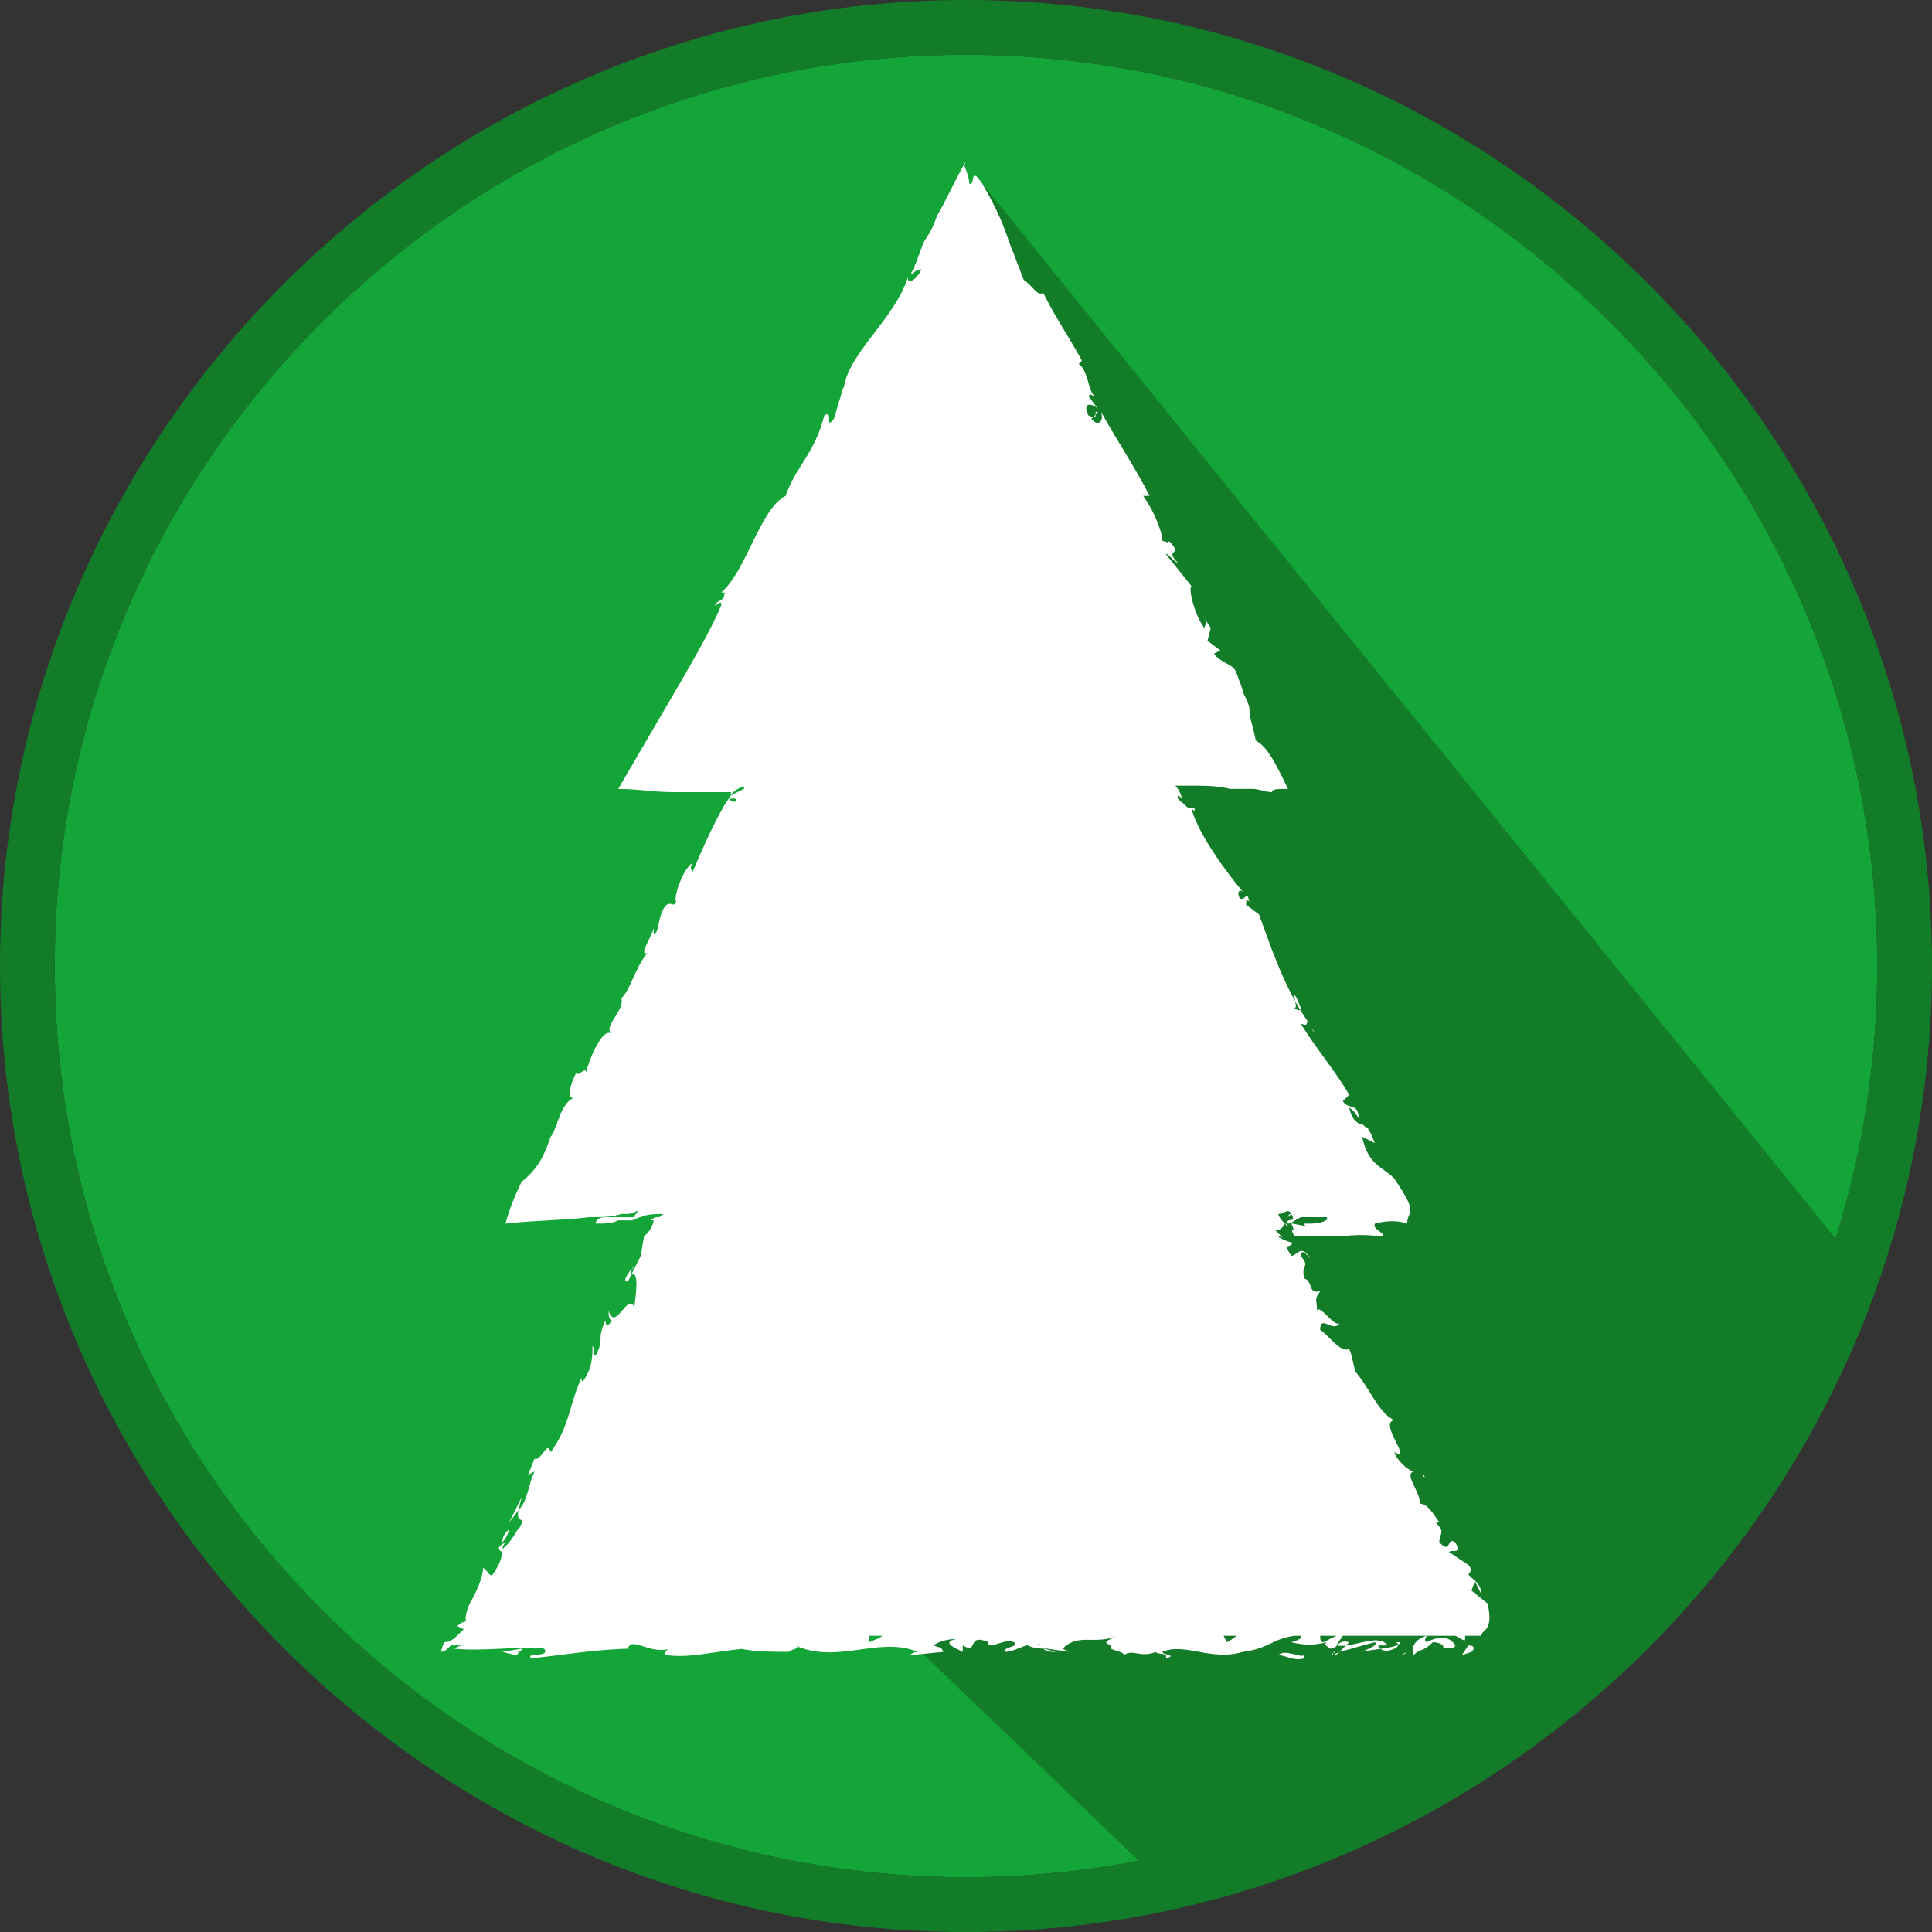 <?xml version="1.0" encoding="utf-8"?>
<!-- Generator: Adobe Illustrator 20.0.0, SVG Export Plug-In . SVG Version: 6.00 Build 0)  -->
<svg version="1.1" id="Layer_1" xmlns="http://www.w3.org/2000/svg" xmlns:xlink="http://www.w3.org/1999/xlink" x="0px" y="0px"
	 width="60px" height="60px" viewBox="0 0 60 60" style="enable-background:new 0 0 60 60;" xml:space="preserve">
<rect x="0" y="0" width="60" height="60" fill="#333333" stroke="none"/>
<style type="text/css">
	.st0{fill:#13A538;}
	.st1{fill:#127C29;}
	.st2{fill:#FFFFFF;}
</style>
<g>
	<path class="st0" d="M30,1.7C14.4,1.7,1.7,14.4,1.7,30c0,15.6,12.7,28.3,28.3,28.3c15.6,0,28.3-12.7,28.3-28.3
		C58.3,14.4,45.6,1.7,30,1.7"/>
	<path class="st1" d="M30,1.7c15.6,0,28.3,12.7,28.3,28.3c0,15.6-12.7,28.3-28.3,28.3C14.4,58.3,1.7,45.6,1.7,30
		C1.7,14.4,14.4,1.7,30,1.7 M30,0C13.5,0,0,13.5,0,30c0,16.5,13.5,30,30,30c16.5,0,30-13.5,30-30C60,13.5,46.5,0,30,0"/>
	<polygon class="st1" points="35.9,58.3 28.6,51.3 28.6,40.5 33.3,34.5 33.7,30.2 33.5,23.9 32.5,17.7 30.5,5.7 57.6,39.2 
		56.3,43.3 54.1,47.4 49,52.9 44.2,56.1 39.3,57.9 	"/>
	<path class="st2" d="M45.6,51.1l-0.2,0.3l0.3-0.1C45.8,51.2,45.8,51.1,45.6,51.1"/>
	<path class="st2" d="M44.3,51c-0.1-0.1,0-0.1,0-0.2c-0.3,0.1-0.5,0.3-0.4,0.6c0.2-0.2,0.3-0.1,0.6-0.4c0.2,0,0.4,0.1,0.3,0.2
		c0.1-0.1,0.3,0.1,0.4-0.1C45,50.8,44.7,50.8,44.3,51"/>
	<path class="st2" d="M41.4,51.4c0.1,0,0.1,0,0.2-0.1L41.4,51.4C41.4,51.4,41.4,51.4,41.4,51.4"/>
	<path class="st2" d="M44.2,45.8C44.2,45.9,44.2,45.9,44.2,45.8C44.2,45.9,44.3,45.9,44.2,45.8"/>
	<path class="st2" d="M40.5,38.4c-0.1-0.1-0.1-0.1-0.2-0.2C40.5,38.4,40.4,38.4,40.5,38.4"/>
	<path class="st2" d="M41.4,51.3c0,0.1-0.1,0.1-0.1,0.1C41.4,51.4,41.4,51.4,41.4,51.3C41.5,51.4,41.5,51.3,41.4,51.3"/>
	<path class="st2" d="M18,33.7l0.3-0.5C18.2,33.3,18.1,33.5,18,33.7"/>
	<path class="st2" d="M19.1,31.6c0.1-0.1,0.2-0.1,0.3-0.2c0,0,0-0.1,0-0.1L19.1,31.6z"/>
	<path class="st2" d="M46.2,49.8l-0.5-0.4l0.1-0.3l0.2,0.4c0-0.3-0.2-0.4-0.4-0.6c0.1-0.1,0.1-0.2,0-0.3l-0.6-0.4
		c0.1-0.1,0.4,0.1,0.2-0.3c-0.3-0.2-0.1,0.4-0.5,0c0-0.3,0.2-0.3-0.1-0.6c0.1-0.1,0.1,0,0.2,0.1c-0.2-0.2-0.4-0.7-0.7-0.7
		c0-0.4-0.5-0.9-0.2-1c-0.1,0-0.5-0.3-0.6-0.6c0.6,0.3-0.5-0.9,0-1c-0.5-0.2-0.8-1.1-1.3-1.6c0,0,0.1,0.1,0.1,0.1
		c-0.1-0.3-0.1-0.5-0.2-0.7c-0.3,0.1-0.6-0.4-0.9-0.6c0-0.5,0.4,0.1,0.6-0.2c-0.2,0.1-0.6-0.6-0.7-0.4c0-0.4-0.1-0.3,0.1-0.6
		c-0.4,0.1-0.2-0.3-0.5-0.4c-0.1-0.5,0.2-0.3-0.1-0.7c0-0.3,0.3,0.1,0.3,0.1c-0.3-0.5-0.4-0.1-0.6-0.1c-0.2-0.3-0.1-0.3-0.1-0.3
		c0.1,0,0.1-0.1,0.2-0.1c-0.1,0-0.4-0.1-0.5-0.2c0.1,0,0.1,0,0.2,0.1c-0.1-0.1-0.2-0.2-0.3-0.3c0.1,0,0.2,0,0.3-0.2
		c0,0,0.1,0,0.1,0.1c-0.1-0.1-0.3-0.3-0.3-0.4c0.2,0,0.3-0.2,0.4,0c-0.1,0-0.1,0.1-0.1,0.1c0,0,0.1-0.1,0.1-0.1
		c0.2,0.3-0.2,0.1-0.1,0.3c0.1,0,0.2-0.1,0.4-0.2c0.1,0,0.1,0,0.2,0c0.1,0,0.2,0,0.2,0c0.2,0,0.3,0,0.4,0c0.1,0.1-0.2,0.2-0.5,0.2
		c-0.1,0-0.2,0-0.2,0c0,0,0,0.1,0.2,0.1c-0.1,0-0.5-0.1-0.6-0.1c0.2,0.4-0.1,0,0.1,0.4c0,0,0.1,0,0.2,0c0.1,0,0.2,0,0.3,0
		c0.3,0,0.5,0,0.7,0c0.4,0,0.8-0.1,1.5,0c0.2-0.1-0.3-0.2-0.2-0.4c0.4-0.1,0.7-0.1,1,0c0-0.2,0.1-0.3,0.1-0.4c0-0.2-0.1-0.4-0.5-1
		c-0.4-0.4-0.8-0.4-1-1.3c0,0,0.4,0.2,0.4,0.2c-0.1-0.2-0.1-0.3-0.2-0.4c0-0.1-0.1-0.1-0.1-0.1c-0.1-0.1-0.1-0.1-0.2-0.1
		c-0.1-0.1-0.2-0.1-0.3-0.5c0.2,0.1,0.4,0.5,0.3,0.4c0-0.6-0.3-0.3-0.5-0.6l0.2-0.2c-0.4-0.7-1-1.4-1.5-2.2c0.1,0,0.2,0.1,0.2-0.1
		c-0.7-1-1.1-2.2-1.5-3.3l-0.4-0.3c0-0.1,0-0.2,0.1-0.1c-0.1-0.4-0.1,0-0.3-0.1c-0.1-0.2,0-0.3,0.1-0.2c-0.5-0.6-1.4-1.8-1.6-2.6
		c0,0,0.1,0.1,0.1,0.1c0,0,0-0.1,0-0.1c0,0,0,0,0,0c0,0,0,0-0.1,0c-0.1,0-0.1,0-0.2-0.1c-0.1-0.1-0.3-0.2-0.2-0.3l0.1,0.1
		c0-0.1-0.1-0.3-0.2-0.4c0.1,0,0.2,0,0.4,0c0,0,0,0,0,0c-0.1,0-0.2,0,0.1,0c0.4,0,0.8,0,1.2,0.1c0.2,0,0.3,0,0.4,0
		c0.1,0,0.2,0,0.3,0c0.2,0,0.4,0.1,0.6,0.1c0-0.1,0.2-0.1,0.5-0.1c-0.3-0.6-0.6-1.3-1-1.5c-0.1-0.5-0.2-0.7-0.2-1
		c0-0.1-0.1-0.3-0.2-0.5c0-0.1-0.1-0.3-0.2-0.6c-0.1-0.3-0.5-0.3-0.7-0.6l0.2-0.1l-0.4-0.3l0.1-0.4l-0.2-0.3c0.1,0.1,0,0.3,0,0.3
		c-0.3-0.4-0.5-1.2-0.4-1.3l-0.8-1c0.1,0,0.2,0.2,0.4,0.3c-0.5-0.5,0.2-0.2-0.3-0.7c0,0.1-0.1,0-0.2,0c0-0.3-0.3-1-0.6-1.4l0.2,0
		c-0.4-0.8-1-1.7-1.5-2.6c0.1,0.4-0.2,0.4-0.3,0.2l0.2-0.2c-0.2-0.1,0.1,0.3-0.3,0.1c-0.2-0.4,0.1-0.4,0.3-0.2l-0.3-0.4
		c0.1-0.1,0.1,0,0.2,0c-0.2-0.1-0.2-0.8-0.5-1l0.1-0.1c-0.5-0.9-0.8-1.3-1.2-2.1c-0.2,0.1-0.3-0.2-0.6-0.4c-0.1-0.2-0.1-0.3-0.2-0.5
		c-0.1-0.3-0.2-0.5-0.3-0.8c-0.2-0.6-0.5-1.2-0.8-1.7c-0.4-0.6-0.2,0.1-0.4,0c0-0.2-0.1-0.4-0.2-0.7C30,5.2,29.8,5.5,30,5
		c-0.4,0.7-0.6,1.2-0.9,1.7c-0.1,0.3-0.2,0.5-0.4,0.8c-0.1,0.2-0.1,0.3-0.2,0.5c0,0.1-0.1,0.2-0.1,0.3c0,0.1-0.1,0.1-0.1,0.2
		c0.1,0,0.1-0.1,0.2-0.1c0.1,0,0.1-0.1,0.1,0c-0.1,0.2-0.3,0.4-0.4,0.3l0-0.1c-0.4,1.3-1.9,2.4-2,3.5l0-0.1l-0.3,1
		c-0.3,0.4,0-0.3-0.3-0.1c-0.3,1.2-0.9,1.6-1.2,2.5c-0.8,0.4-1.2,2.3-2,3l0.1,0c0,0.3-0.2,0.2-0.3,0.4c0.1,0,0.2-0.2,0.2,0
		c-0.3,0.7-0.7,1.4-1.1,2.1c-0.7,1.2-1.4,2.4-2.1,3.6c0.6,0,1.1,0.1,1.7,0.1l1.5,0l0.3,0c0,0,0,0.1,0,0.1l-0.2,0.3
		c-0.4,0.7-0.7,1.4-1,2.1c0-0.1-0.1-0.1,0-0.3c-0.3,0.2-0.6,1.1-0.5,1.2c-0.1,0.2-0.1,0-0.3,0.1c-0.3,0.3-0.2,0.9-0.4,0.9
		c0,0,0-0.1,0-0.2c0,0.2-0.5,0.9-0.2,0.8c-0.4,0.5-0.5,1.1-0.8,1.4c0.1,0.4-0.6,0.9-0.3,1.1c-0.3-0.2-0.7,0.8-0.8,1.2
		c0-0.2-0.3,0.2-0.3,0c-0.2,0.4-0.3,0.8-0.1,0.8c-0.2,0.1-0.3,0.3-0.4,0.5c0,0.1-0.1,0.2-0.1,0.3c-0.1,0.2-0.1,0.3-0.2,0.4
		c-0.2,0.6-0.4,1-0.9,1.4c-0.2,0.4-0.4,0.9-0.5,1.3c0.9-0.1,1.8-0.1,2.6-0.2c0.4,0,0.7,0,1-0.1c0.3,0,0.3,0,0.5-0.1
		c0,0.1-0.1,0.1-0.1,0.2c0,0,0,0-0.1,0c-0.1,0-0.1,0-0.2,0c-0.1,0-0.2,0-0.3,0c-0.1,0-0.2,0-0.3,0c-0.2,0-0.3,0.1-0.3,0.2
		c0.3,0,0.5,0,0.7-0.1c0.1,0,0.2,0,0.2,0l0.2,0c0.1,0,0.2-0.1,0.3-0.1c0.2-0.1,0.5-0.1,0.7-0.1c-0.1,0.1-0.1,0.1-0.2,0.1
		c-0.1,0-0.2,0.1-0.2,0.1l0.1,0c0,0.1-0.1,0.3-0.2,0.4l-0.1,0.1L19.9,39c-0.1,0.2-0.2,0.4-0.3,0.6c0,0,0-0.1,0-0.2
		c-0.1,0.2-0.3,0.4-0.1,0.4l0.1-0.2c0.3-0.2,0.1,0.9,0.1,1c-0.2-0.5-0.6,0.8-0.8,0.1c0,0.1,0,0.3,0.1,0.3c-0.1,0.2-0.2,0.2-0.2,0
		c-0.3,0.7,0,0.5-0.3,1.1c-0.1,0,0-0.2-0.1-0.3c0,0.3,0,0.7-0.3,1.1c0,0-0.1,0,0-0.2c-0.4,0.8-0.4,1.6-1,2.4
		c-0.1-0.4-0.3,0.3-0.5,0.2l-0.2,0.5l0.2-0.1c-0.2,0.4-0.2,0.9-0.5,1.2l0.1-0.4l-0.4,0.8l0.3-0.4c-0.1,0.5,0.3,0.1,0,0.6
		c0-0.1-0.2,0.4-0.5,0.6v0c0,0.3-0.1,0.5-0.3,0.8c-0.1,0.1-0.2-0.2-0.3-0.2c0,0.2-0.1,0.5-0.3,0.9c-0.2,0.3-0.3,0.7-0.2,0.8
		c0-0.1-0.2,0-0.3,0.1c0,0,0.2,0.1,0.2,0.1C14.1,50.9,14,51,13.8,51c-0.1,0.2-0.1,0.3-0.1,0.3c0.1,0,0.2-0.1,0.2-0.1
		c0,0,0.1-0.1,0.1-0.1c0.1,0,0.2,0,0.4,0c-0.1,0-0.1,0-0.3,0.1c0.9,0.1,2.2-0.1,2.8,0c0.2,0.3-0.6,0.1-0.4,0.3
		c1-0.1,2.1-0.3,3.2-0.3l-0.2,0c0.1-0.4,0.7,0.2,1.3,0c-0.1,0-0.2,0.2-0.1,0.2c0.7,0.1,1.4-0.1,2.4-0.2L23,51.2
		c0.4,0.1,1.1,0.1,1.5,0.1c0.1-0.1,0.4-0.1,0.2-0.2c1.3,0.6,2.6-0.3,3.8,0.2c-0.1,0-0.3,0.1-0.2,0.1l1-0.1c-0.1-0.2-0.1-0.1-0.3-0.2
		c0.1-0.1,0.4-0.2,0.7-0.2c-0.5,0.1,0,0.3,0.2,0.4c0-0.1,0-0.1,0-0.2c0.5,0.3,0.1-0.4,0.8-0.1l0,0.1c0.3,0,0.5-0.2,0.8-0.1
		c0.1,0.2-0.3,0.1-0.3,0.3c0.4,0,0.8-0.4,1.2-0.2C32.1,51,31.8,51,31.7,51c0.4,0.2,0.5,0.2,0.8,0.2l0,0l0.7,0.1l-0.2-0.1
		c0.5-0.5,1-0.1,1.7-0.4c-0.7,0.3-0.1,0.2-0.2,0.4c0.2,0.1,0.4,0.1,0.4,0.2c0.3-0.2,0.5,0.1,1-0.1c0,0.1,0.4,0,0.3,0.2
		c0.4-0.1-0.1-0.1-0.1-0.2c0.7-0.3,1.5,0.3,2.5,0c0.8-0.1,0.9-0.4,1.6-0.5h0.2c0.1,0.1-0.3,0.2-0.3,0.2c0.4,0.1,0.7,0.1,1.1,0
		c-0.1,0.1,0,0.1,0.1,0.2c0.3,0,0.2-0.3,0.6-0.2c-0.1,0.1-0.2,0.2-0.3,0.3c0.4-0.1,0.7-0.2,1.1-0.3c0.1,0.1-0.2,0.2-0.4,0.3
		c0.4-0.1,1.1-0.1,1.2-0.3L43.3,51c0.2,0,0.1,0.2,0,0.2c-0.4,0.2-0.5-0.1-0.5-0.1l0.3,0c-0.3-0.4-1.1,0.1-1.6,0l0.2-0.3h3.5
		c0.2,0.1,0.3,0.2,0.3,0.1c0,0,0-0.1,0-0.1h0.2c0,0,0,0,0,0l0.2,0l0,0h0.1l0,0C46,50.6,46.4,50.7,46.2,49.8 M23.1,24.5
		c0,0-0.4,0.2-0.4,0.2C22.7,24.6,23.2,24.3,23.1,24.5 M40.7,31.9c0.1,0.1,0.1,0.2,0.1,0.2C40.8,32,40.8,32,40.7,31.9L40.7,31.9z
		 M40.4,31.3c0,0.1-0.1,0.1-0.2,0c0.1,0,0-0.2,0-0.4C40.3,31,40.3,31.1,40.4,31.3 M22.7,24.8c0,0,0.1,0,0.1,0c0.1,0,0.1,0.1,0,0.1
		c0,0,0,0,0,0C22.7,24.9,22.6,24.8,22.7,24.8 M23,24.9c-0.1,0-0.2,0-0.2,0L23,24.9z M27,51c0-0.1,0-0.1,0-0.2h0.4
		C27.3,50.9,27.2,50.9,27,51 M38.1,51L38,50.8h0.4C38.4,50.8,38.3,50.9,38.1,51 M41.1,51c-0.1,0-0.1-0.1-0.1-0.2h0.5L41.1,51z"/>
	<path class="st2" d="M40.6,38.2C40.6,38.2,40.6,38.2,40.6,38.2C40.6,38.2,40.6,38.2,40.6,38.2"/>
	<polygon class="st2" points="38.4,20.2 38.3,20.2 38.4,20.2 	"/>
	<path class="st2" d="M29.8,51.2C29.8,51.2,29.8,51.2,29.8,51.2C29.8,51.2,29.8,51.2,29.8,51.2"/>
	<path class="st2" d="M32.4,51.2l0.4,0.1C32.6,51.3,32.5,51.3,32.4,51.2"/>
	<path class="st2" d="M34.4,51.3C34.5,51.3,34.5,51.3,34.4,51.3L34.4,51.3L34.4,51.3z"/>
	<path class="st2" d="M19.6,39.5C19.6,39.4,19.6,39.4,19.6,39.5C19.7,39.2,19.7,39.3,19.6,39.5"/>
	<path class="st2" d="M15.6,48.2c0-0.1,0-0.2,0.1-0.3C15.5,48,15.4,48.1,15.6,48.2"/>
	<polygon class="st2" points="18,33.8 18,33.8 18,33.7 	"/>
	<path class="st2" d="M15.6,47.9c0.1-0.1,0.2-0.3,0.2-0.4C15.7,47.6,15.6,47.7,15.6,47.9"/>
	<path class="st2" d="M43.3,51.5C43.3,51.4,43.3,51.4,43.3,51.5L43.3,51.5L43.3,51.5z"/>
	<path class="st2" d="M43.7,51.3l-0.2,0.1C43.5,51.4,43.6,51.4,43.7,51.3"/>
	<path class="st2" d="M39.7,51.4c0.2,0,0.5,0.2,0.8,0.1l0-0.1C40.4,51.5,39.9,51.2,39.7,51.4"/>
	<path class="st2" d="M16,51.4c0,0,0.1,0,0.1-0.1c0.1,0,0.1-0.1,0.1-0.1l-0.6,0.1L16,51.4z"/>
</g>
</svg>

